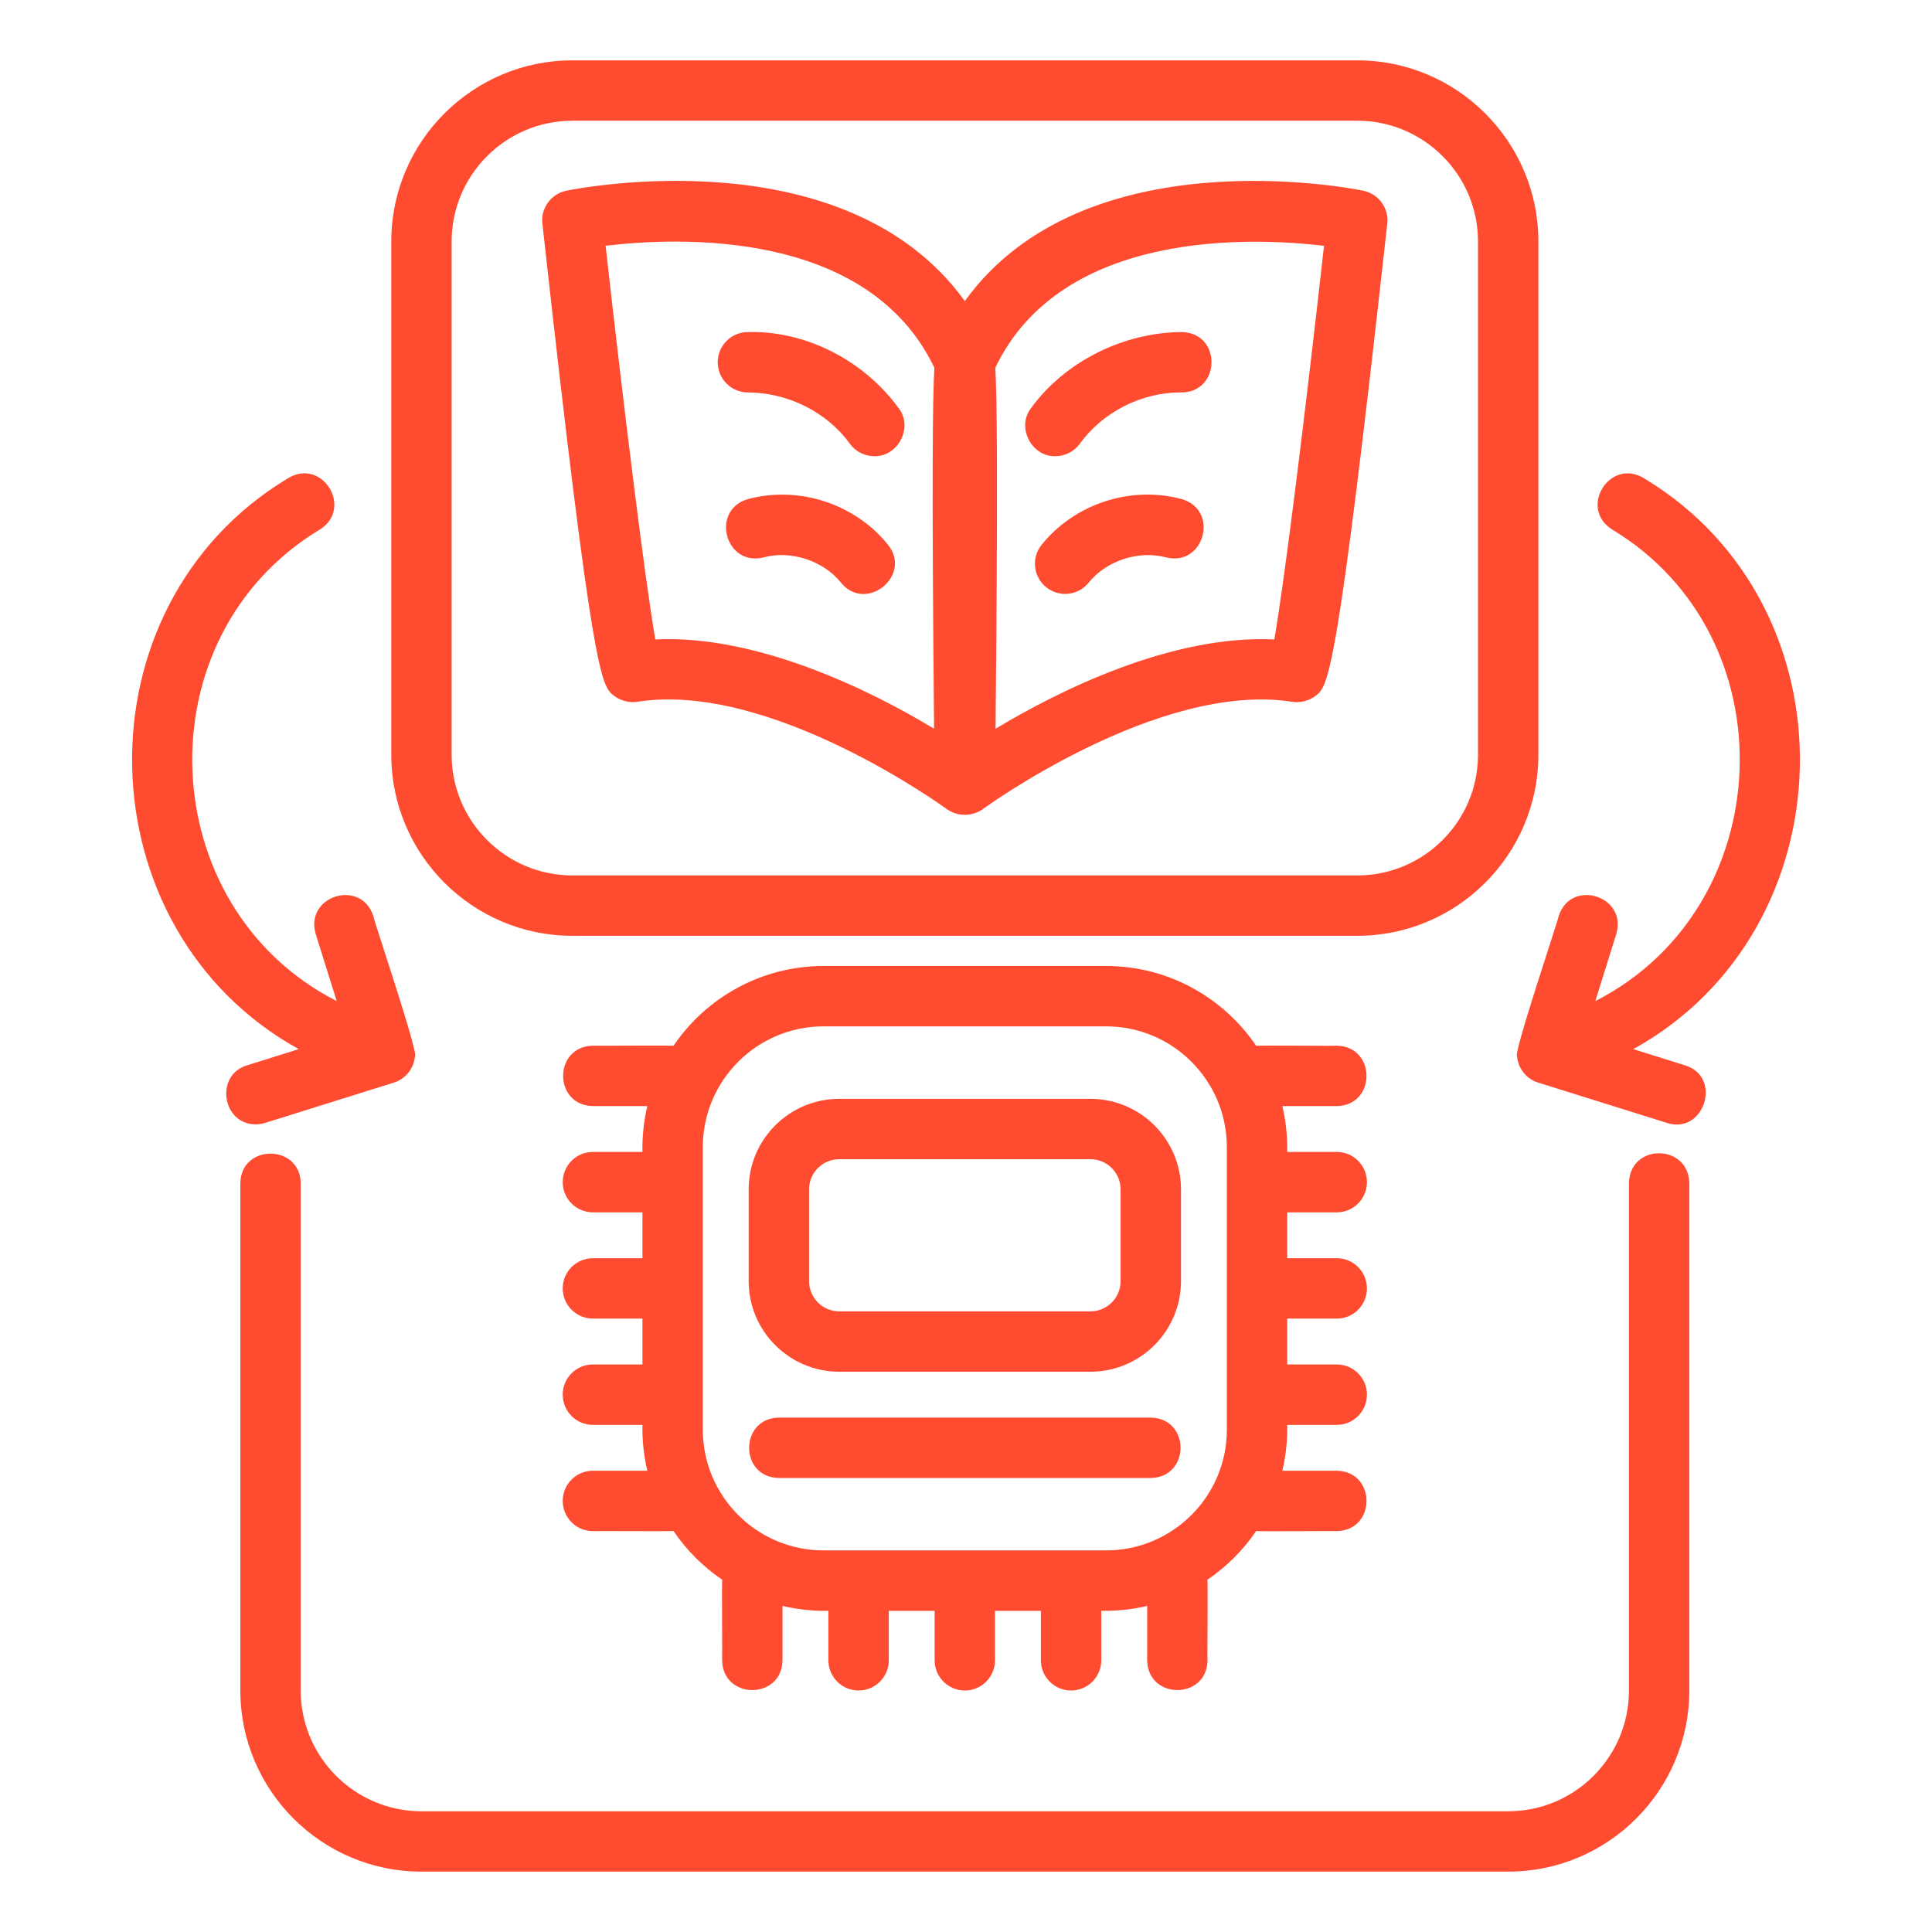 <svg width="57" height="57" viewBox="0 0 57 57" fill="none" xmlns="http://www.w3.org/2000/svg">
<path d="M24.76 40.47H32.171C33.644 40.47 34.843 39.271 34.843 37.798V35.09C34.843 33.617 33.644 32.419 32.171 32.419H24.76C23.287 32.419 22.088 33.617 22.088 35.09V37.798C22.088 39.271 23.287 40.47 24.76 40.47ZM23.87 35.09C23.87 34.599 24.269 34.2 24.76 34.2H32.171C32.662 34.2 33.061 34.599 33.061 35.09V37.798C33.061 38.289 32.662 38.689 32.171 38.689H24.76C24.269 38.689 23.87 38.289 23.87 37.798V35.09Z" fill="#FF4C30"/>
<path d="M16.602 44.282C16.602 44.774 17 45.173 17.493 45.173C17.534 45.166 19.83 45.183 19.869 45.168C20.253 45.735 20.743 46.224 21.31 46.608C21.29 46.628 21.314 48.96 21.305 48.984C21.324 50.155 23.067 50.155 23.086 48.984V47.38C23.519 47.483 23.98 47.532 24.44 47.524V48.984C24.44 49.476 24.839 49.875 25.331 49.875C25.823 49.875 26.222 49.476 26.222 48.984V47.524H27.575V48.984C27.575 49.476 27.973 49.875 28.465 49.875C28.958 49.875 29.356 49.476 29.356 48.984V47.524H30.709V48.984C30.709 49.476 31.108 49.875 31.6 49.875C32.092 49.875 32.491 49.476 32.491 48.984V47.524C32.95 47.532 33.412 47.483 33.845 47.38V48.984C33.864 50.155 35.607 50.155 35.626 48.984C35.615 48.946 35.641 46.645 35.621 46.608C36.188 46.224 36.678 45.735 37.062 45.168C37.082 45.188 39.414 45.164 39.438 45.173C40.609 45.153 40.609 43.411 39.438 43.391H37.833C37.936 42.959 37.986 42.497 37.977 42.038H39.438C39.931 42.038 40.329 41.639 40.329 41.147C40.329 40.655 39.931 40.256 39.438 40.256H37.977V38.903H39.438C39.931 38.903 40.329 38.504 40.329 38.012C40.329 37.52 39.931 37.121 39.438 37.121H37.977V35.768H39.438C39.931 35.768 40.329 35.369 40.329 34.877C40.329 34.385 39.931 33.986 39.438 33.986H37.977C37.986 33.527 37.936 33.065 37.833 32.633H39.438C40.609 32.613 40.609 30.871 39.438 30.851C39.4 30.863 37.098 30.837 37.062 30.856C36.101 29.436 34.474 28.5 32.633 28.5H24.298C22.457 28.5 20.83 29.436 19.869 30.856C19.849 30.836 17.516 30.86 17.493 30.851C16.322 30.871 16.322 32.613 17.493 32.633C17.493 32.633 19.098 32.633 19.098 32.633C18.995 33.065 18.945 33.527 18.954 33.986H17.493C17 33.986 16.602 34.385 16.602 34.877C16.602 35.369 17 35.768 17.493 35.768H18.954V37.121H17.493C17 37.121 16.602 37.52 16.602 38.012C16.602 38.504 17 38.903 17.493 38.903H18.954V40.256H17.493C17 40.256 16.602 40.655 16.602 41.147C16.602 41.639 17 42.038 17.493 42.038H18.954C18.945 42.497 18.995 42.959 19.098 43.391H17.493C17 43.391 16.602 43.79 16.602 44.282ZM20.735 33.844C20.735 31.879 22.333 30.281 24.298 30.281H32.633C34.598 30.281 36.196 31.879 36.196 33.844V42.18C36.196 44.144 34.598 45.742 32.633 45.742H24.298C22.333 45.742 20.735 44.144 20.735 42.18V33.844Z" fill="#FF4C30"/>
<path d="M49.84 49.875V34.904C49.813 33.735 48.085 33.728 48.059 34.904V49.875C48.059 51.839 46.462 53.438 44.497 53.438H12.434C10.47 53.438 8.872 51.839 8.872 49.875V34.913C8.864 33.752 7.105 33.736 7.091 34.913C7.091 34.913 7.091 49.875 7.091 49.875C7.091 52.822 9.488 55.219 12.434 55.219H44.497C47.444 55.219 49.84 52.822 49.84 49.875Z" fill="#FF4C30"/>
<path d="M31.137 13.459C31.412 13.459 31.684 13.332 31.858 13.091C32.537 12.156 33.674 11.578 34.83 11.578C36.017 11.601 36.063 9.829 34.872 9.797C33.172 9.805 31.433 10.644 30.416 12.045C29.982 12.607 30.435 13.48 31.137 13.459Z" fill="#FF4C30"/>
<path d="M34.861 14.724C33.36 14.32 31.702 14.863 30.73 16.075C30.422 16.458 30.484 17.019 30.868 17.327C31.249 17.633 31.811 17.575 32.12 17.189C32.639 16.542 33.598 16.229 34.398 16.444C35.531 16.73 35.988 15.046 34.861 14.724Z" fill="#FF4C30"/>
<path d="M18.117 20.529C18.311 20.677 18.573 20.741 18.807 20.705C22.732 20.085 27.886 23.836 27.938 23.874C28.254 24.095 28.677 24.095 28.993 23.874C29.045 23.836 34.188 20.089 38.124 20.705C38.367 20.742 38.62 20.677 38.814 20.529C39.191 20.241 39.441 20.05 40.929 6.597C40.98 6.14 40.673 5.72 40.223 5.627C39.861 5.553 31.979 4.007 28.465 8.883C24.95 4.006 17.068 5.552 16.708 5.627C16.258 5.72 15.951 6.14 16.002 6.597C17.49 20.05 17.74 20.241 18.117 20.529ZM39.063 7.252C38.528 12.037 37.904 17.103 37.596 18.865C34.549 18.72 31.212 20.393 29.372 21.5C29.442 14.171 29.416 11.726 29.364 10.851C31.324 6.749 36.964 7.002 39.063 7.252ZM27.567 10.851C27.515 11.726 27.489 14.171 27.558 21.5C25.731 20.393 22.357 18.716 19.334 18.865C19.027 17.103 18.403 12.036 17.867 7.251C19.968 6.997 25.602 6.736 27.567 10.851Z" fill="#FF4C30"/>
<path d="M22.066 11.578C23.234 11.584 24.388 12.146 25.073 13.091C25.247 13.332 25.519 13.459 25.794 13.459C26.495 13.479 26.95 12.607 26.515 12.045C25.498 10.644 23.787 9.749 22.059 9.797C21.567 9.801 21.171 10.203 21.175 10.695C21.18 11.184 21.577 11.578 22.066 11.578Z" fill="#FF4C30"/>
<path d="M22.07 14.724C20.945 15.046 21.398 16.732 22.533 16.444C23.332 16.228 24.291 16.542 24.811 17.189C25.545 18.095 26.925 16.985 26.201 16.075C25.229 14.864 23.57 14.321 22.07 14.724Z" fill="#FF4C30"/>
<path d="M16.887 27.609H40.044C42.99 27.609 45.387 25.212 45.387 22.266V7.125C45.387 4.178 42.99 1.781 40.044 1.781H16.887C13.941 1.781 11.544 4.178 11.544 7.125V22.266C11.544 25.212 13.941 27.609 16.887 27.609ZM13.325 7.125C13.325 5.161 14.923 3.562 16.887 3.562H40.044C42.008 3.562 43.606 5.161 43.606 7.125V22.266C43.606 24.23 42.008 25.828 40.044 25.828H16.887C14.923 25.828 13.325 24.23 13.325 22.266V7.125Z" fill="#FF4C30"/>
<path d="M48.493 14.104C47.489 13.508 46.571 14.985 47.557 15.619C52.827 18.783 52.491 26.773 47.066 29.535L47.686 27.555C48.018 26.434 46.352 25.91 45.987 27.023C45.97 27.161 44.619 31.156 44.759 31.175C44.792 31.521 45.027 31.83 45.38 31.94L49.181 33.13C50.277 33.485 50.83 31.775 49.714 31.431C49.714 31.431 48.187 30.953 48.187 30.953C54.565 27.429 54.811 17.892 48.493 14.104Z" fill="#FF4C30"/>
<path d="M8.814 30.953L7.287 31.431C6.324 31.72 6.56 33.187 7.553 33.171C7.641 33.171 7.731 33.158 7.819 33.13L11.62 31.94C11.973 31.83 12.207 31.521 12.241 31.176C12.387 31.166 11.025 27.152 11.014 27.023C10.648 25.914 8.983 26.43 9.314 27.555L9.934 29.535C4.506 26.769 4.174 18.785 9.443 15.619C10.427 14.989 9.513 13.505 8.506 14.104C2.188 17.894 2.436 27.43 8.814 30.953Z" fill="#FF4C30"/>
<path d="M33.952 41.824H22.979C21.812 41.842 21.806 43.585 22.979 43.605H33.952C35.119 43.586 35.125 41.844 33.952 41.824Z" fill="#FF4C30"/>
</svg>
